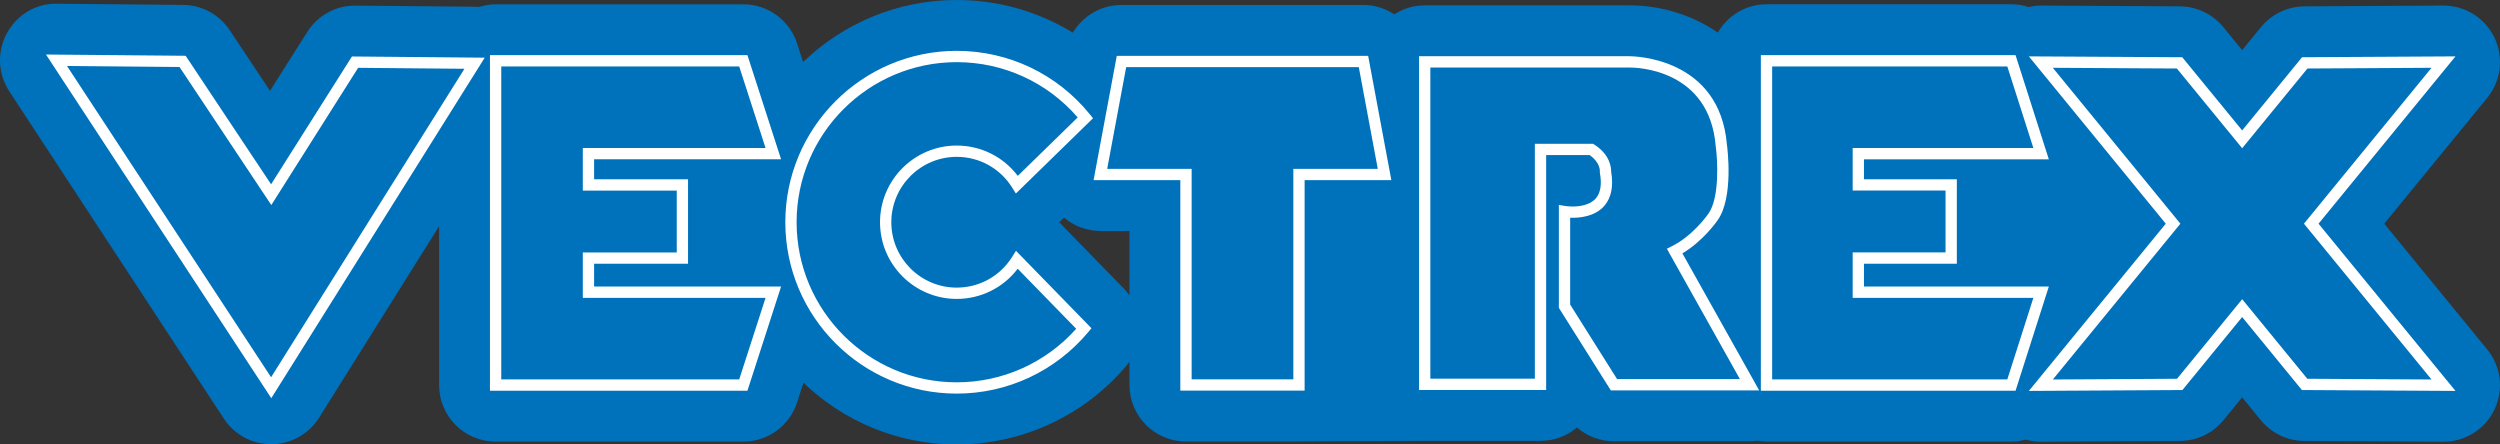 <?xml version="1.0" encoding="utf-8"?>
<!-- Generator: Adobe Illustrator 16.0.0, SVG Export Plug-In . SVG Version: 6.00 Build 0)  -->
<!DOCTYPE svg PUBLIC "-//W3C//DTD SVG 1.0//EN" "http://www.w3.org/TR/2001/REC-SVG-20010904/DTD/svg10.dtd">
<svg version="1.0" id="Layer_1" xmlns="http://www.w3.org/2000/svg" xmlns:xlink="http://www.w3.org/1999/xlink" x="0px" y="0px"
	 width="221.248px" height="39.334px" viewBox="0 0 221.248 39.334" enable-background="new 0 0 221.248 39.334"
	 xml:space="preserve">
<rect x="0" y="0" width="221.248" height="39.334" fill="#333333" stroke="none"/>
<path fill="#0072BC" d="M211.005,19.795l9.112-11.134c1.228-1.5,1.478-3.572,0.644-5.321c-0.831-1.74-2.587-2.846-4.513-2.846
	c-0.01,0-0.019,0-0.028,0l-12.279,0.07c-1.489,0.009-2.897,0.681-3.841,1.833l-1.67,2.04l-1.671-2.041
	c-0.943-1.152-2.351-1.823-3.84-1.832l-12.279-0.07c-0.373-0.003-0.739,0.05-1.098,0.129c-0.486-0.157-1.001-0.243-1.532-0.243
	h-21.676c-1.849,0-3.444,1.015-4.31,2.506c-2.341-1.624-5.151-2.412-7.815-2.412h-18.125c-0.992,0-1.912,0.298-2.689,0.796
	c-0.791-0.518-1.726-0.829-2.728-0.829H99.25c-1.809,0-3.423,0.968-4.303,2.453C91.894,1.021,88.355,0,84.667,0
	c-5.274,0-10.059,2.098-13.595,5.489l-0.531-1.645c-0.667-2.064-2.588-3.463-4.758-3.463H43.861c-0.511,0-0.994,0.099-1.458,0.241
	c-0.12-0.01-0.238-0.026-0.359-0.027L31.466,0.5c-1.742-0.029-3.346,0.865-4.271,2.327l-3.298,5.214l-3.573-5.375
	c-0.918-1.381-2.46-2.217-4.119-2.232L5.045,0.333C3.2,0.275,1.496,1.318,0.611,2.938s-0.805,3.594,0.207,5.138l19,28.979
	c0.925,1.41,2.498,2.258,4.182,2.258c0.017,0,0.034,0,0.051,0c1.703-0.017,3.281-0.901,4.185-2.344l10.625-16.951v14.062
	c0,2.761,2.239,5,5,5h21.922c2.169,0,4.091-1.399,4.758-3.463l0.563-1.742c3.533,3.374,8.305,5.461,13.563,5.461
	c5.839,0,11.339-2.57,15.088-7.052c0.078-0.094,0.133-0.198,0.204-0.296v2.084c0,2.761,2.239,5,5,5h10
	c0.015,0,0.028-0.004,0.043-0.004l11.077-0.053c0.001,0,0.003,0,0.005,0h10.25c1.231,0,2.358-0.445,3.229-1.183
	c0.896,0.775,2.054,1.218,3.271,1.218h12c0.236,0,0.469-0.019,0.698-0.051c0.263,0.042,0.527,0.081,0.802,0.081h21.676
	c0.434,0,0.853-0.07,1.259-0.176c0.432,0.121,0.883,0.188,1.345,0.188c0.01,0,0.019,0,0.028,0l12.291-0.07
	c1.489-0.009,2.897-0.681,3.841-1.833l1.657-2.024l1.656,2.024c0.942,1.153,2.351,1.825,3.841,1.833l12.291,0.07
	c0.01,0,0.019,0,0.028,0c1.926,0,3.683-1.107,4.513-2.847c0.834-1.749,0.583-3.822-0.645-5.321L211.005,19.795z M99.501,25.583
	l-5.763-5.912l0.425-0.415c0.895,0.755,2.031,1.185,3.221,1.185h2.575v5.709C99.817,25.956,99.674,25.761,99.501,25.583z"/>
<path fill="#FFFFFF" d="M217.309,4.989L203.73,5.066l-5.3,6.475l-5.302-6.475l-13.578-0.077l12.119,14.808l-12.117,14.799
	l13.59-0.078l5.288-6.461l5.287,6.461l13.59,0.078l-12.118-14.799L217.309,4.989z M215.187,33.584l-10.992-0.063l-5.764-7.043
	l-5.765,7.043l-10.992,0.063l11.289-13.788L181.672,6l10.98,0.063l5.778,7.056l5.776-7.056L215.188,6l-11.291,13.796L215.187,33.584
	z"/>
<path fill="#FFFFFF" d="M69.125,14.098l-2.978-9.217H43.361v29.697h22.786l2.978-9.217H52.578V23.34h8.313v-7.475h-8.313v-1.768
	H69.125z M59.891,16.866v5.475h-8.313v4.021H67.75l-2.331,7.217H44.361V5.881h21.058l2.331,7.217H51.578v3.768H59.891z"/>
<path fill="#FFFFFF" d="M164.959,25.361V23.34h8.219v-7.475h-8.219v-1.767h16.36l-2.944-9.217h-22.541v29.697h22.541l2.944-9.217
	H164.959z M177.645,33.578h-20.811V5.881h20.811l2.306,7.217h-15.991v3.767h8.219v5.475h-8.219v4.021h15.991L177.645,33.578z"/>
<path fill="#FFFFFF" d="M151.987,19.521c1.478-2.016,0.868-6.548,0.845-6.712c-0.645-7.739-8.266-7.833-8.622-7.833h-0.001h-18.625
	v29.539h11.25V13.725h3.849c0.951,0.665,0.906,1.42,0.904,1.445l-0.008,0.071l0.013,0.071c0.175,0.994,0.058,1.744-0.349,2.229
	c-0.537,0.64-1.521,0.735-2.06,0.736c-0.365,0-0.624-0.042-0.641-0.044l-0.584-0.098v9.11l4.599,7.305h13.13l-6.796-12.128
	C150.729,21.332,151.94,19.588,151.987,19.521z M153.98,33.549h-10.87l-4.151-6.594v-7.684c0.843,0.028,2.225-0.104,3.05-1.088
	c0.598-0.712,0.791-1.718,0.577-2.991c0.007-0.328-0.076-1.494-1.483-2.39l-0.123-0.078h-5.146v20.789h-9.25V5.975h17.647
	c0.72,0,7.044,0.194,7.607,6.944c0.166,1.196,0.371,4.606-0.667,6.022c-0.013,0.019-1.331,1.909-3.187,2.836l-0.469,0.234
	L153.98,33.549z"/>
<path fill="#FFFFFF" d="M98.834,4.942l-2.053,11h7.677V34.57h11V15.942h7.676l-2.053-11H98.834z M114.459,14.942V33.57h-9V14.942
	h-7.473l1.68-9h20.586l1.68,9H114.459z"/>
<path fill="#FFFFFF" d="M84.667,13.881c2.007,0,3.842,1.017,4.908,2.72l0.329,0.525l6.828-6.662l-0.288-0.354
	C93.548,6.544,89.255,4.5,84.667,4.5C76.304,4.5,69.5,11.304,69.5,19.667s6.804,15.167,15.167,15.167
	c4.503,0,8.745-1.982,11.637-5.439l0.29-0.346l-6.681-6.854l-0.338,0.539c-1.066,1.703-2.901,2.72-4.908,2.72
	c-3.19,0-5.786-2.596-5.786-5.786S81.477,13.881,84.667,13.881z M77.881,19.667c0,3.742,3.044,6.786,6.786,6.786
	c2.142,0,4.117-0.987,5.397-2.67l5.178,5.312c-2.691,3.018-6.52,4.74-10.576,4.74c-7.812,0-14.167-6.355-14.167-14.167
	S76.855,5.5,84.667,5.5c4.134,0,8.011,1.777,10.708,4.891l-5.302,5.173c-1.28-1.69-3.259-2.683-5.407-2.683
	C80.925,12.881,77.881,15.925,77.881,19.667z"/>
<path fill="#FFFFFF" d="M23.991,16.309L16.43,4.937L4.069,4.825l19.94,30.414L42.898,5.104L31.147,4.998L23.991,16.309z
	 M41.102,6.087L23.991,33.386L5.931,5.842l9.959,0.09l8.121,12.215l7.684-12.145L41.102,6.087z"/>
</svg>
